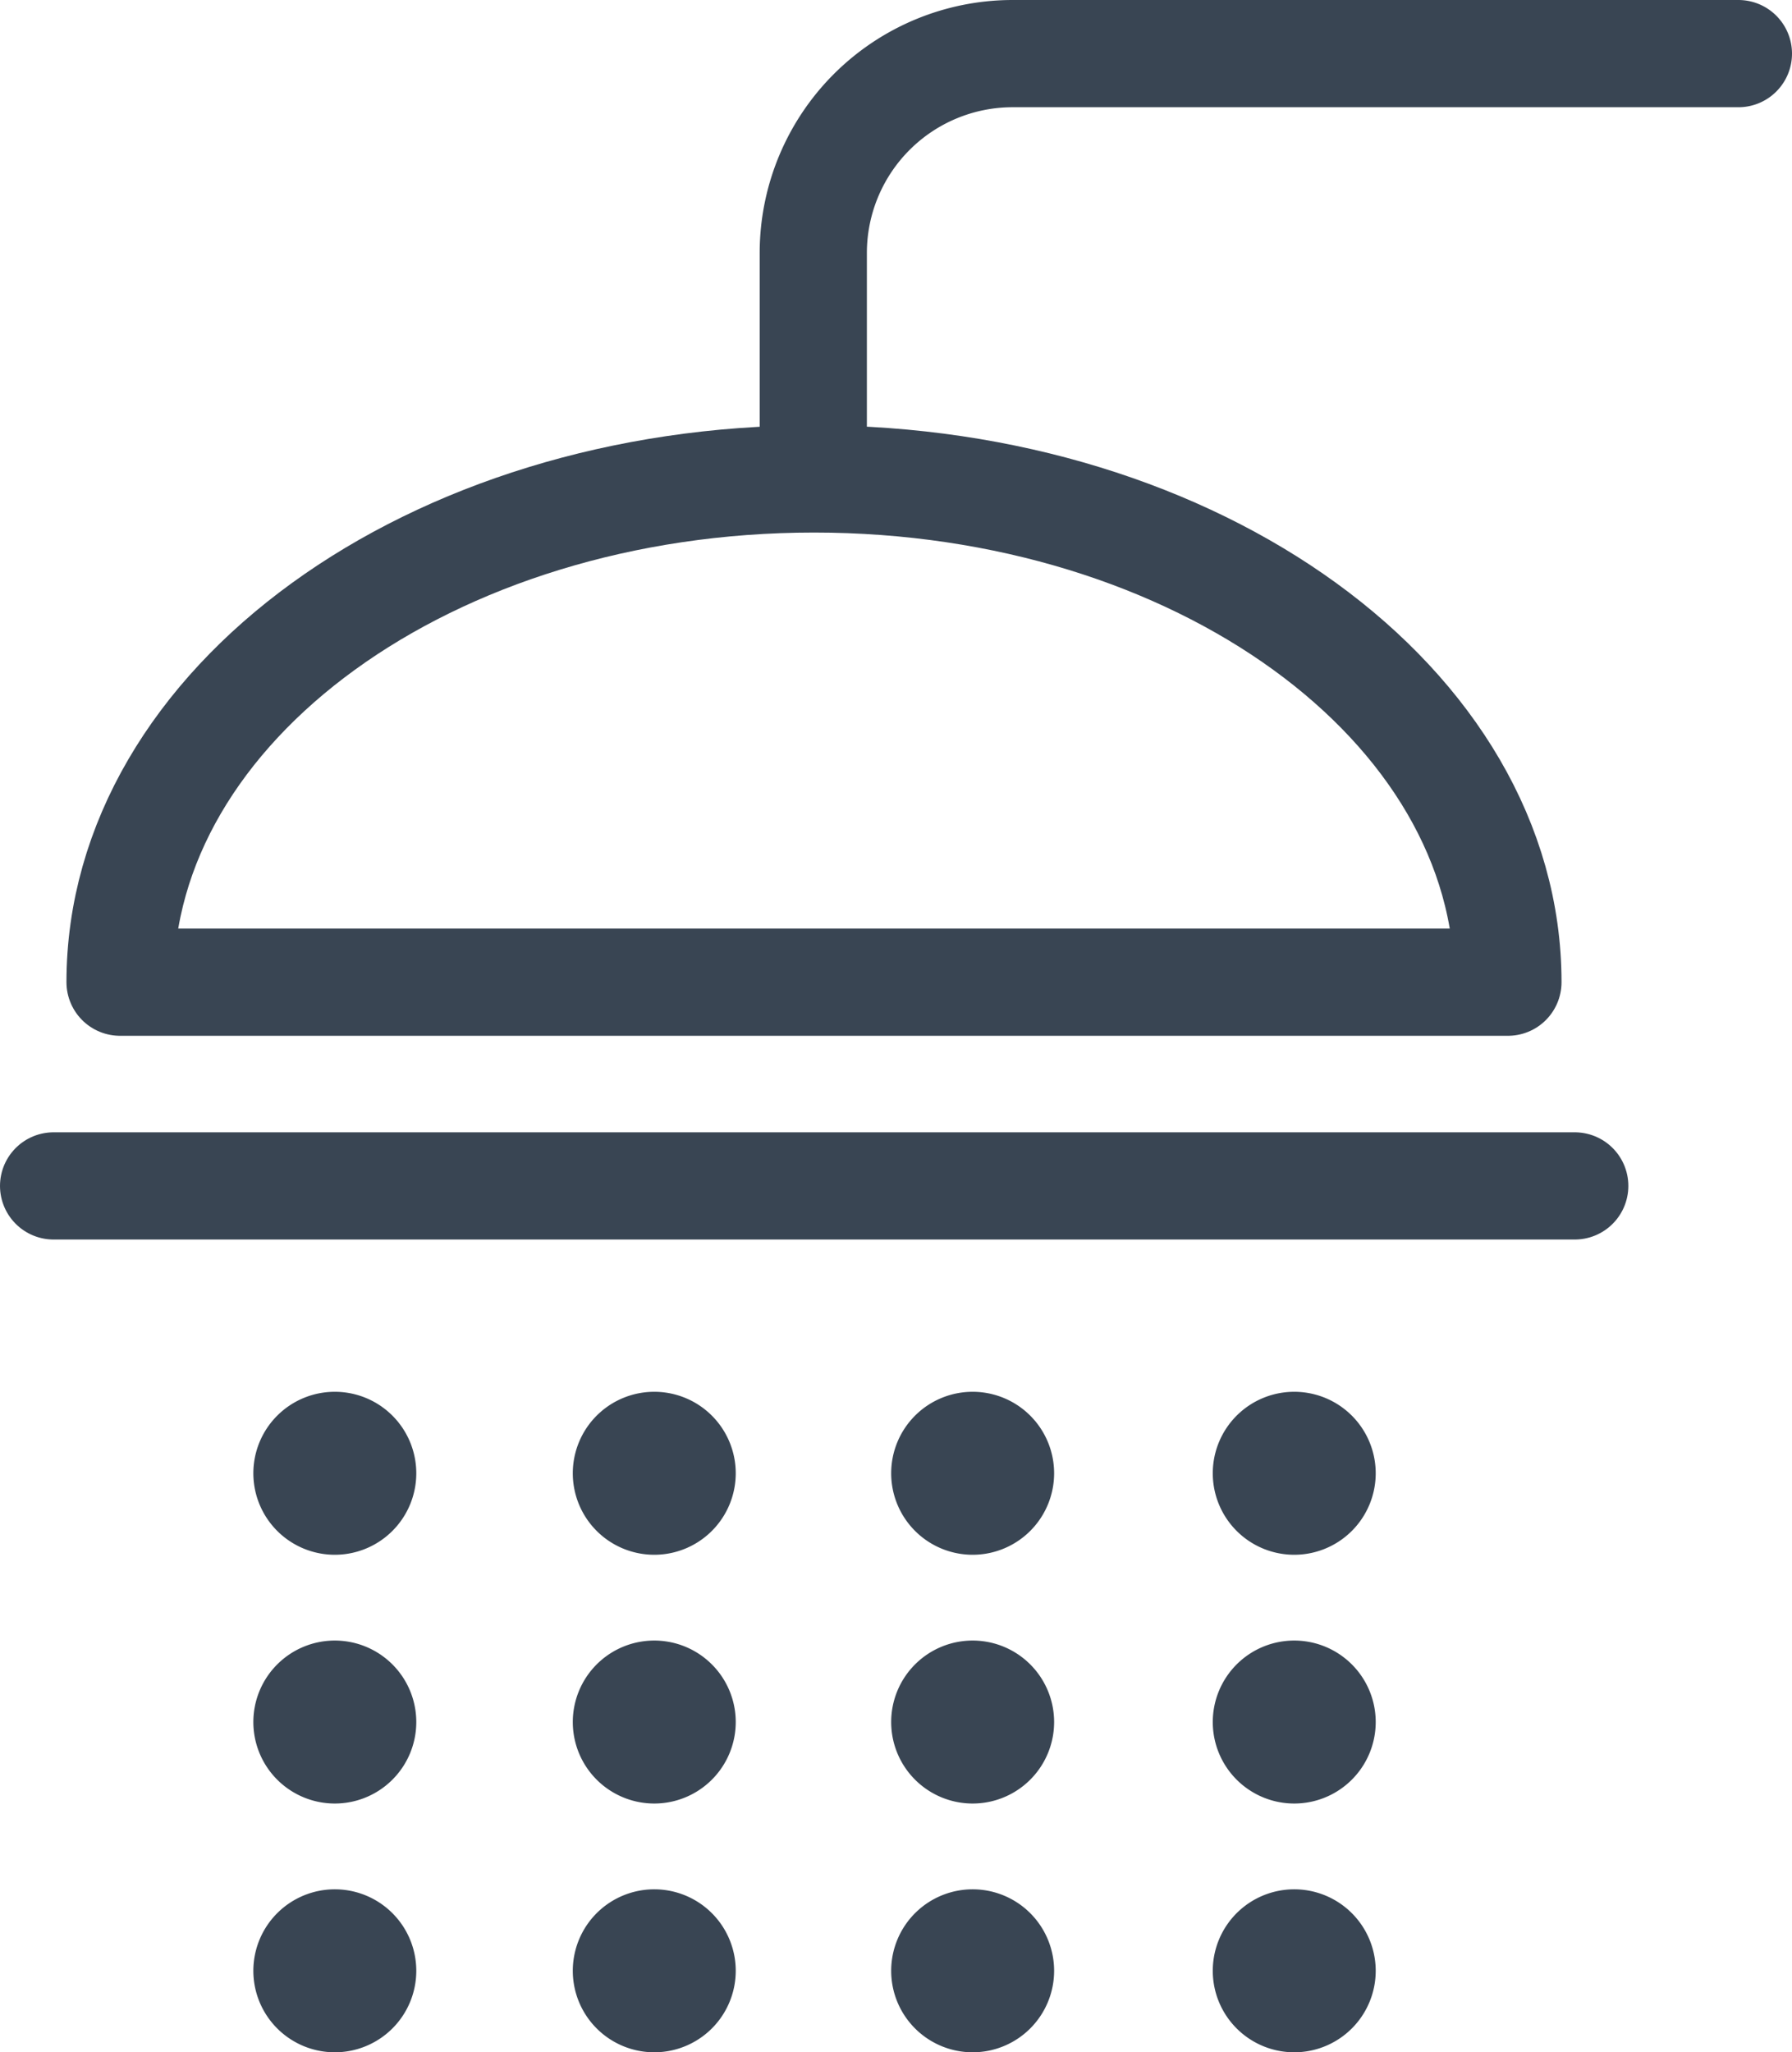 <svg xmlns="http://www.w3.org/2000/svg" viewBox="0 0 50.15 57.42"><defs><style>.cls-1,.cls-2{fill:none;stroke-linecap:round;}.cls-1,.cls-2,.cls-3{stroke:#394553;stroke-width:3px;}.cls-1{stroke-linejoin:round;}.cls-2,.cls-3{stroke-miterlimit:10;}.cls-3{fill:#394553;}</style></defs><title>bath</title><g id="Layer_2" data-name="Layer 2"><g id="Layer_1-2" data-name="Layer 1"><path class="cls-1" d="M22.78,13.4c-10.72,0-19.42,6.31-19.42,14.08H42.2C42.2,19.71,33.51,13.4,22.78,13.4Z"/><line class="cls-2" x1="1.5" y1="33.18" x2="44.07" y2="33.18"/><path class="cls-2" d="M48.65,1.5H28.33a5.58,5.58,0,0,0-5.57,5.57v6.14"/><path class="cls-3" d="M10.15,41.22a.78.78,0,1,1-.78-.78A.78.78,0,0,1,10.15,41.22Z"/><path class="cls-3" d="M19.09,41.22a.78.78,0,1,1-.78-.78A.78.78,0,0,1,19.09,41.22Z"/><path class="cls-3" d="M28,41.22a.78.78,0,1,1-.78-.78A.78.78,0,0,1,28,41.22Z"/><path class="cls-3" d="M37,41.22a.78.78,0,1,1-.78-.78A.78.78,0,0,1,37,41.22Z"/><path class="cls-3" d="M10.15,48.18a.78.78,0,1,1-.78-.78A.78.78,0,0,1,10.15,48.18Z"/><path class="cls-3" d="M19.09,48.18a.78.78,0,1,1-.78-.78A.78.78,0,0,1,19.09,48.18Z"/><path class="cls-3" d="M28,48.18a.78.78,0,1,1-.78-.78A.78.78,0,0,1,28,48.18Z"/><path class="cls-3" d="M37,48.18a.78.78,0,1,1-.78-.78A.78.78,0,0,1,37,48.18Z"/><path class="cls-3" d="M10.15,55.14a.78.78,0,1,1-.78-.78A.78.78,0,0,1,10.15,55.14Z"/><path class="cls-3" d="M19.09,55.14a.78.78,0,1,1-.78-.78A.78.78,0,0,1,19.09,55.14Z"/><path class="cls-3" d="M28,55.14a.78.78,0,1,1-.78-.78A.78.78,0,0,1,28,55.14Z"/><path class="cls-3" d="M37,55.14a.78.78,0,1,1-.78-.78A.78.78,0,0,1,37,55.14Z"/></g></g></svg>